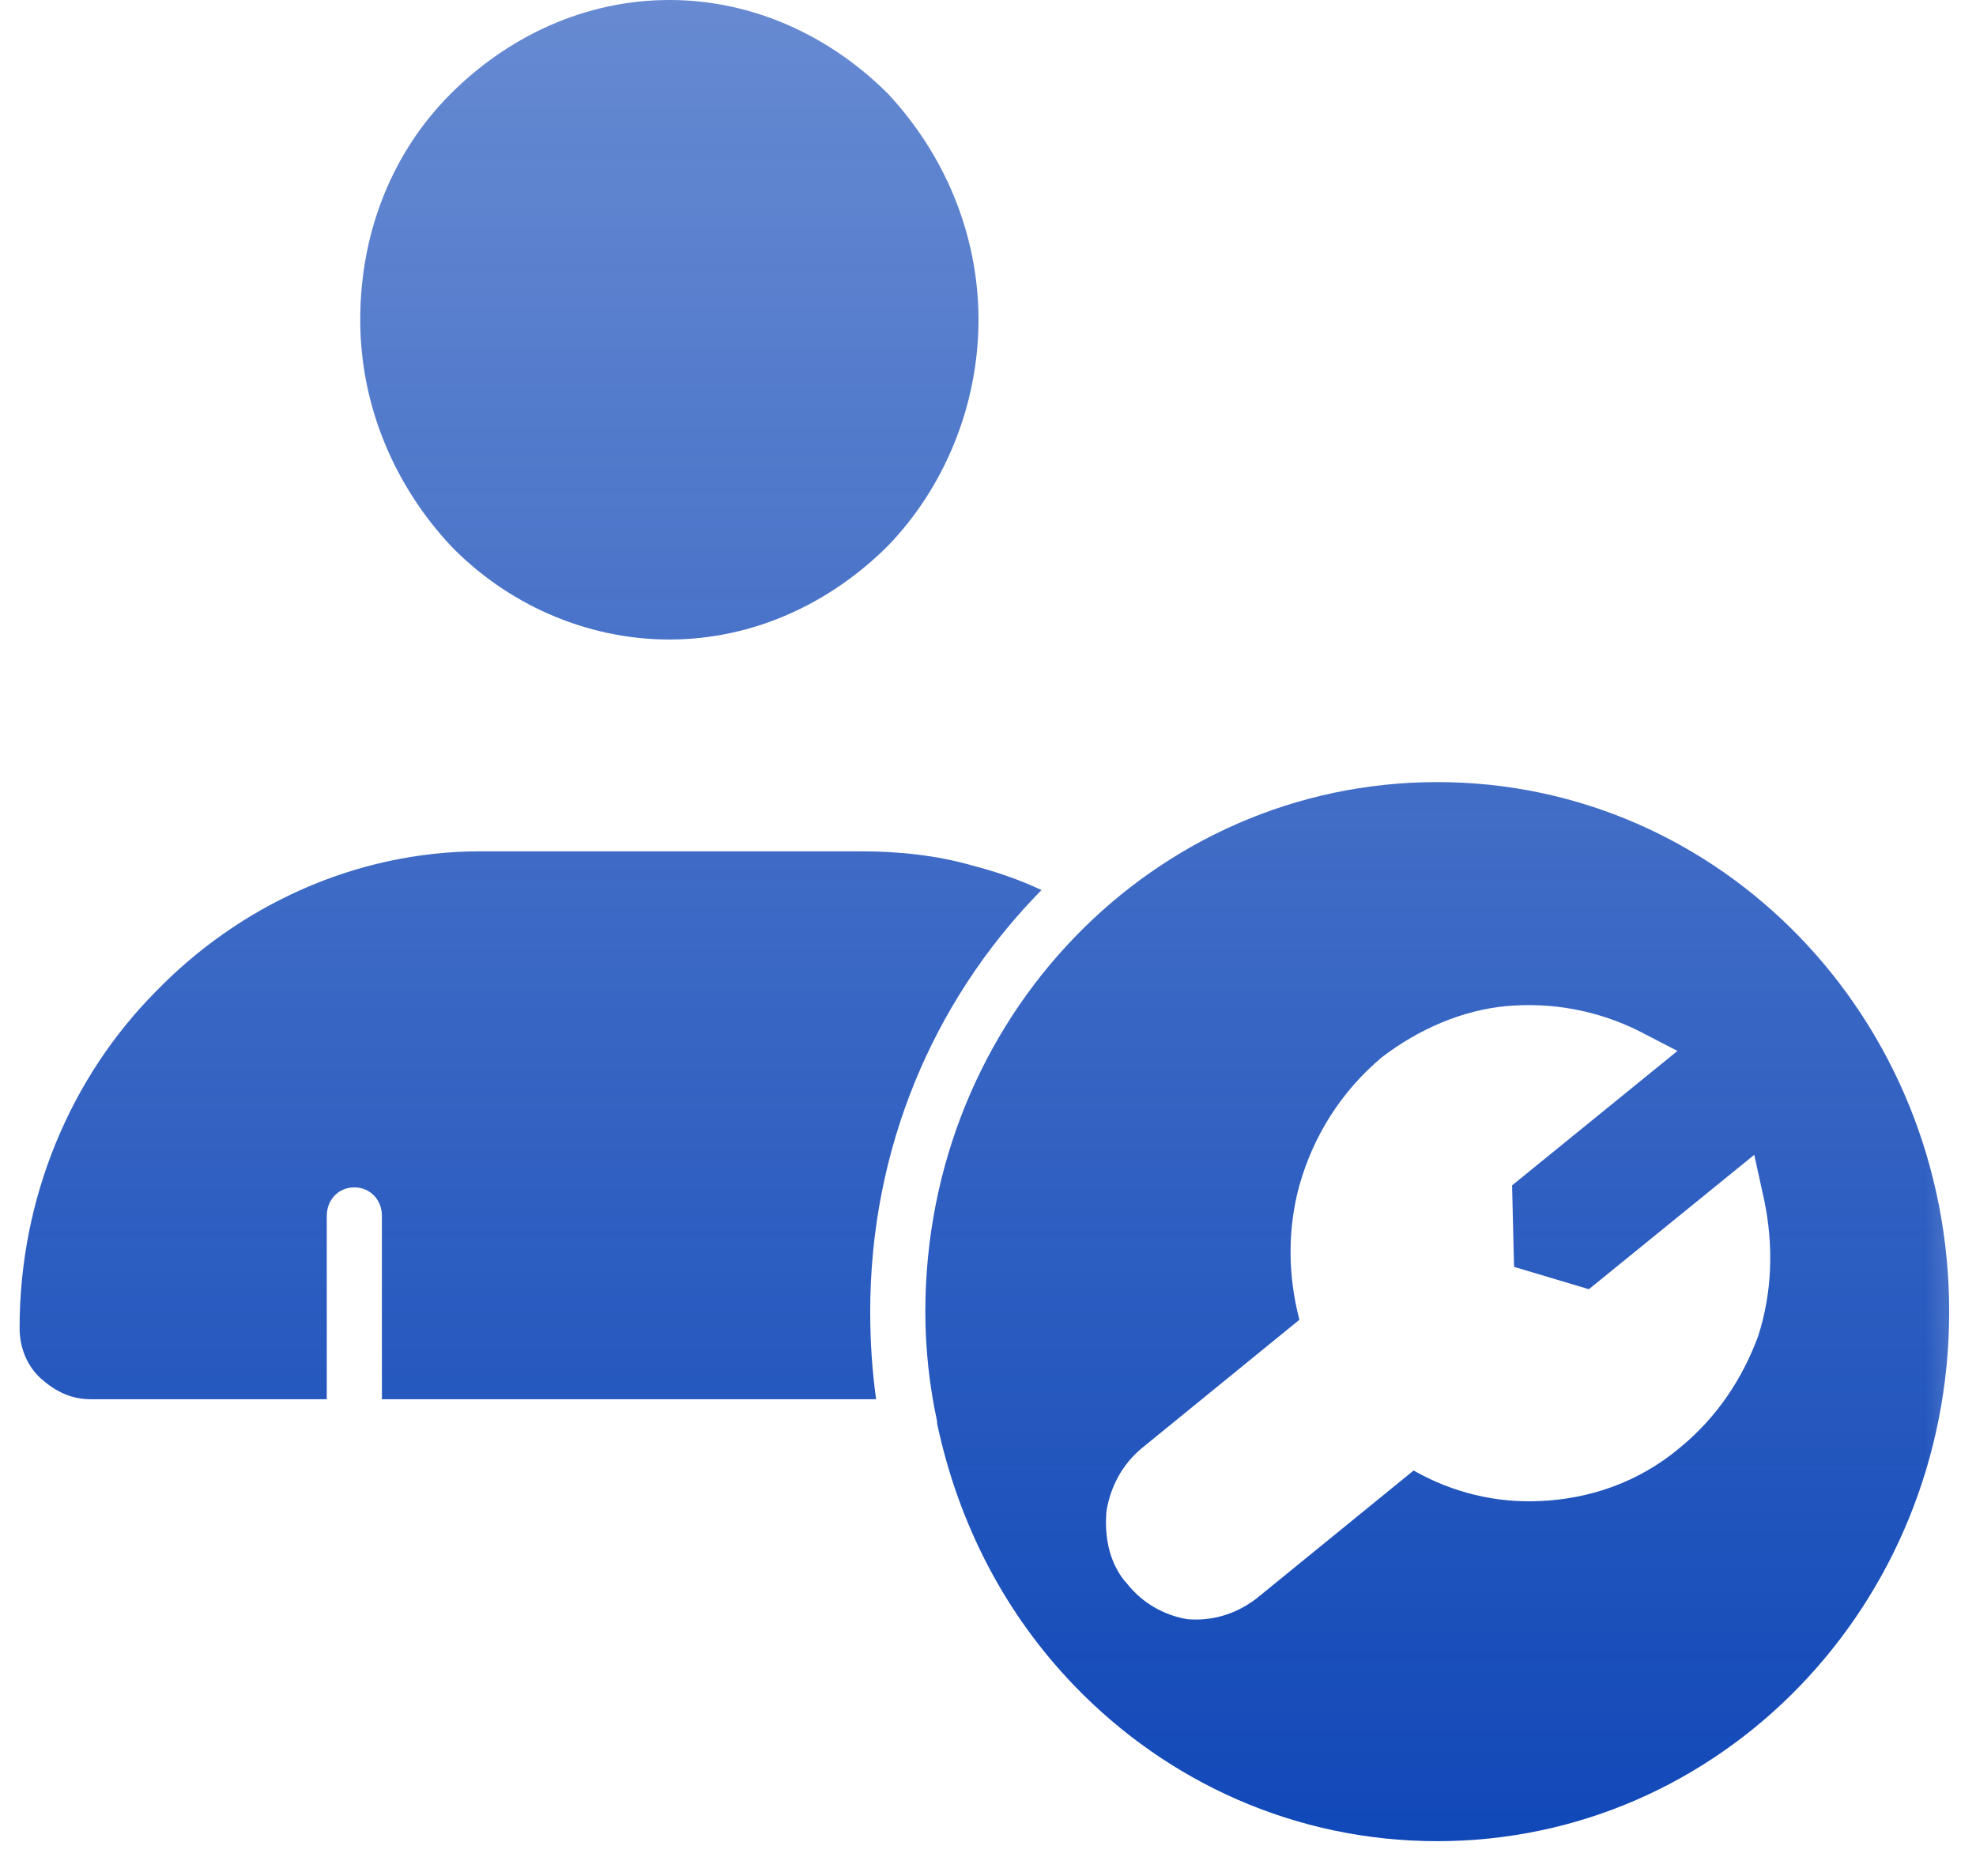 <?xml version="1.0" encoding="UTF-8"?> <svg xmlns="http://www.w3.org/2000/svg" width="59" height="56" viewBox="0 0 59 56" fill="none"><g clip-path="url(#clip0_50_39)"><mask id="mask0_50_39" style="mask-type:luminance" maskUnits="userSpaceOnUse" x="0" y="-2" width="59" height="76"><path d="M58.789 -2H0V74H58.789V-2Z" fill="white"></path></mask><g mask="url(#mask0_50_39)"><path fill-rule="evenodd" clip-rule="evenodd" d="M25.983 39.155C25.983 40.067 26.041 40.918 26.159 41.77H11.403V36.298C11.403 35.811 11.05 35.446 10.58 35.446C10.109 35.446 9.757 35.811 9.757 36.298V41.77H2.702C2.114 41.77 1.644 41.526 1.232 41.162C0.821 40.797 0.585 40.25 0.585 39.642C0.585 35.75 2.114 32.163 4.642 29.61C7.111 27.056 10.58 25.414 14.342 25.414H25.689C26.864 25.414 27.981 25.536 29.04 25.84C29.745 26.022 30.451 26.265 31.097 26.57C31.038 26.63 30.98 26.691 30.98 26.691C27.864 29.913 25.983 34.291 25.983 39.155ZM58.199 39.155C58.199 43.533 56.494 47.485 53.731 50.342C50.968 53.2 47.147 54.963 42.914 54.963C38.681 54.963 34.86 53.2 32.097 50.342C30.039 48.214 28.628 45.539 27.981 42.499C27.981 42.438 27.981 42.438 27.981 42.438C27.746 41.344 27.629 40.249 27.629 39.155C27.629 34.778 29.333 30.826 32.097 27.968C34.86 25.11 38.681 23.347 42.914 23.347C47.147 23.347 50.968 25.11 53.731 27.968C56.494 30.826 58.199 34.778 58.199 39.155ZM52.673 35.811L52.379 34.474L47.441 38.486L45.207 37.818L45.148 35.386L50.086 31.373L48.91 30.765C47.676 30.157 46.324 29.913 44.971 30.035C43.678 30.157 42.385 30.704 41.268 31.555C40.033 32.589 39.21 33.926 38.798 35.386C38.446 36.662 38.446 38.061 38.798 39.398L34.095 43.229C33.508 43.715 33.155 44.384 33.037 45.114C32.978 45.843 33.096 46.573 33.566 47.181L33.625 47.242C34.095 47.85 34.742 48.214 35.447 48.336C36.153 48.397 36.858 48.214 37.505 47.728L42.208 43.898C43.384 44.566 44.677 44.87 45.971 44.81C47.441 44.749 48.91 44.262 50.145 43.229C51.262 42.317 52.026 41.161 52.496 39.885C52.908 38.608 52.967 37.209 52.673 35.811ZM19.986 19.091C22.514 19.091 24.807 17.997 26.512 16.294C28.158 14.592 29.216 12.16 29.216 9.546C29.216 6.931 28.158 4.56 26.512 2.797C24.807 1.094 22.514 0 19.986 0C17.458 0 15.165 1.094 13.46 2.797C11.755 4.499 10.756 6.87 10.756 9.546C10.756 12.16 11.814 14.531 13.46 16.294C15.106 17.997 17.458 19.091 19.986 19.091Z" fill="url(#paint0_linear_50_39)"></path></g></g><defs><linearGradient id="paint0_linear_50_39" x1="29.392" y1="0" x2="29.392" y2="54.963" gradientUnits="userSpaceOnUse"><stop stop-color="#1148B8" stop-opacity="0.64"></stop><stop offset="1" stop-color="#1148B8"></stop></linearGradient><clipPath id="clip0_50_39"><rect width="59" height="56" fill="white"></rect></clipPath></defs></svg> 